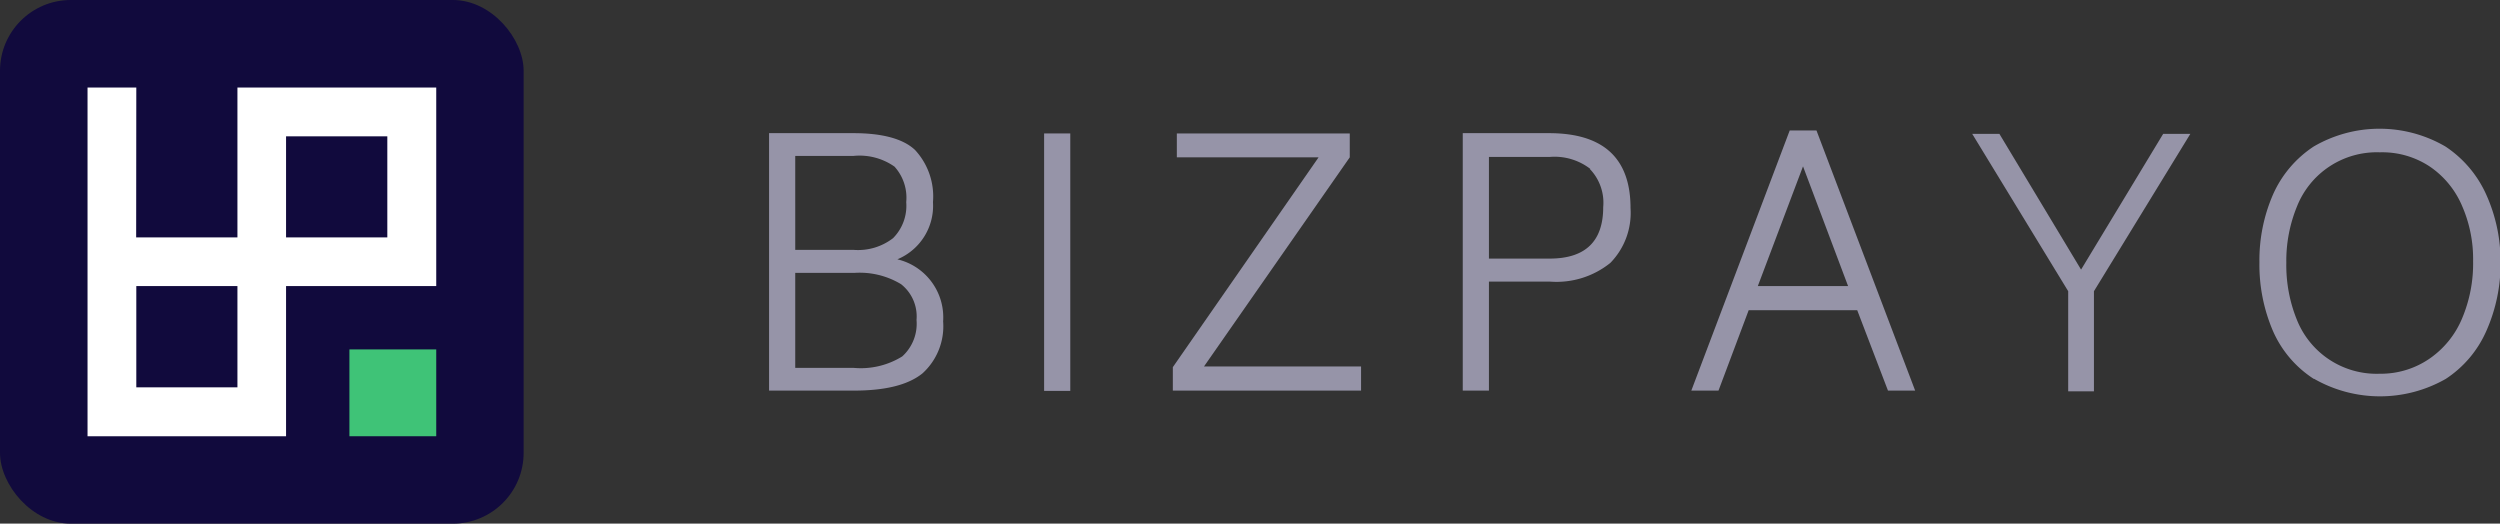 <svg xmlns="http://www.w3.org/2000/svg" viewBox="0 0 174.79 36.61"><rect x="0" y="0" width="174.79" height="36.61" fill="#333333" stroke="none"/><defs><style>.cls-1{fill:#110a3d;}.cls-2{fill:#3fc377;}.cls-3{fill:#9694a8;}.cls-4{fill:#fff;}</style></defs><title>Logo-Bizpayo</title><g id="Laag_2" data-name="Laag 2"><g id="Laag_1-2" data-name="Laag 1"><rect class="cls-1" width="36.61" height="36.61" rx="4.95" ry="4.95"/><rect class="cls-2" x="24.43" y="24.43" width="6.07" height="6.07"/><path class="cls-3" d="M65.94,22.47a4.44,4.44,0,0,1-1.45,3.64c-1,.8-2.57,1.2-4.81,1.2H53.77v-18h5.91c2,0,3.47.39,4.3,1.18a4.78,4.78,0,0,1,1.25,3.64,4.05,4.05,0,0,1-2.49,4A4.17,4.17,0,0,1,65.94,22.47Zm-10.34-5h4.08a4,4,0,0,0,2.76-.82,3.21,3.21,0,0,0,.92-2.52,3.24,3.24,0,0,0-.82-2.48,4.25,4.25,0,0,0-2.86-.75H55.6ZM63,19.87a5.59,5.59,0,0,0-3.28-.79H55.6v6.64h4.08a5.5,5.5,0,0,0,3.4-.8,3.08,3.08,0,0,0,1-2.55A2.87,2.87,0,0,0,63,19.87Z"/><path class="cls-3" d="M73,9.33h1.83v18H73Z"/><path class="cls-3" d="M95.16,25.62v1.69H82V25.67L92.19,11H82.28V9.33H94.37V11L84.18,25.62Z"/><path class="cls-3" d="M114,14.55a5,5,0,0,1-1.41,3.83,6,6,0,0,1-4.21,1.31H104.1v7.62h-1.83v-18h6.07Q114,9.33,114,14.55Zm-2.81-2.74a4.09,4.09,0,0,0-2.81-.84H104.1v7.11h4.24q3.75,0,3.75-3.6A3.4,3.4,0,0,0,111.15,11.81Z"/><path class="cls-3" d="M129.85,21.69h-7.59l-2.11,5.62h-1.9l6.88-18.19H127l6.9,18.19H132ZM129.21,20l-3.15-8.37L122.9,20Z"/><path class="cls-3" d="M146.4,20.36v7h-1.8V20.36l-6.71-11h1.9l5.71,9.49,5.74-9.49h1.9Z"/><path class="cls-3" d="M161.77,26.49a7.61,7.61,0,0,1-2.85-3.34,11.73,11.73,0,0,1-.95-4.81,11.5,11.5,0,0,1,.95-4.74,7.78,7.78,0,0,1,2.85-3.36,9.15,9.15,0,0,1,9.2,0,7.9,7.9,0,0,1,2.86,3.37,11.36,11.36,0,0,1,1,4.73,11.57,11.57,0,0,1-1,4.81A7.7,7.7,0,0,1,171,26.49a9.28,9.28,0,0,1-9.2,0Zm8.13-1.44a6.4,6.4,0,0,0,2.24-2.79,9.86,9.86,0,0,0,.77-4,9.27,9.27,0,0,0-.77-3.86,6.3,6.3,0,0,0-2.25-2.75,6,6,0,0,0-3.5-1,6,6,0,0,0-5.8,3.8,10,10,0,0,0-.74,3.91,10.16,10.16,0,0,0,.74,4,6,6,0,0,0,5.8,3.77A6,6,0,0,0,169.9,25.05Z"/><path class="cls-4" d="M16.6,20H9.53v7.08H16.6ZM20,16.6h7.08V9.53H20Zm-10.48,0H16.6V6.12H30.5V20H20V30.5H6.12V6.12H9.53Z"/></g></g></svg>